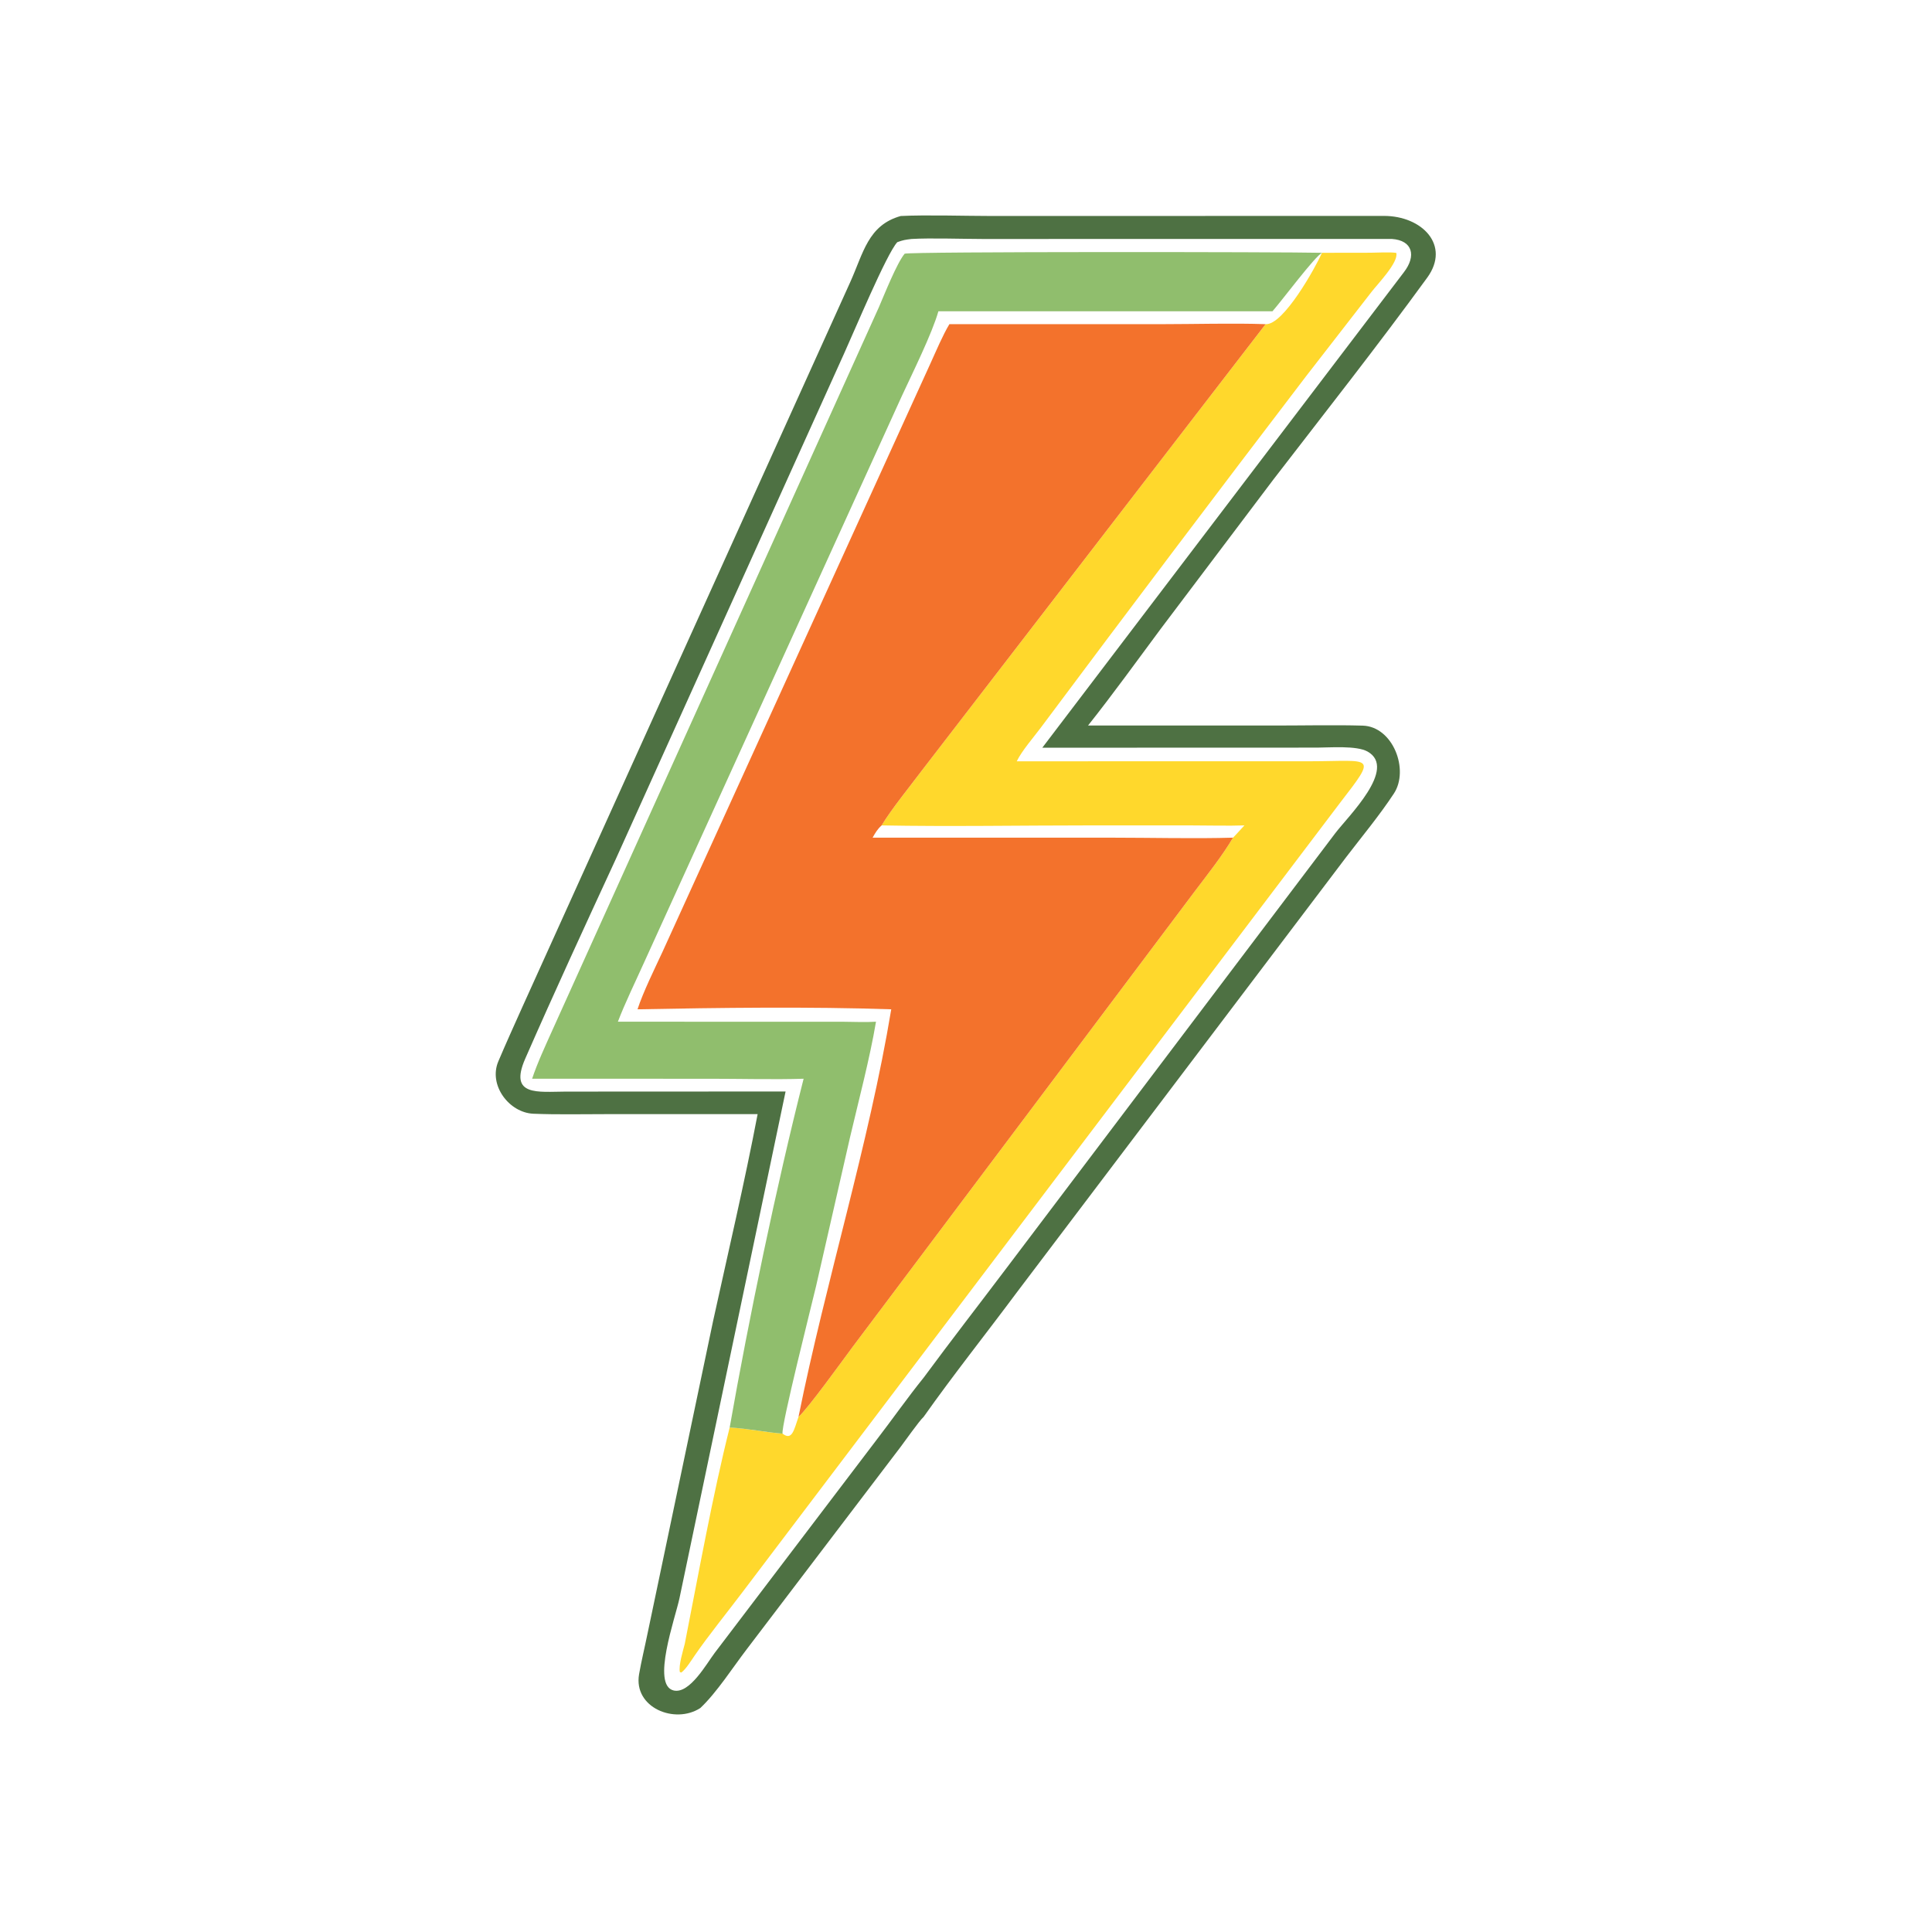 <?xml version="1.0" encoding="utf-8" ?><svg xmlns="http://www.w3.org/2000/svg" xmlns:xlink="http://www.w3.org/1999/xlink" width="1024" height="1024" viewBox="0 0 1024 1024"><path fill="#4E7143" transform="scale(2 2)" d="M200.778 295.255L160.295 295.259C154.066 295.262 147.568 295.404 141.364 295.151C134.934 294.889 129.389 287.582 132.061 281.275C134.11 276.441 136.341 271.526 138.52 266.664L225.295 74.82C228.81 67.076 230.012 59.681 238.702 57.245C245.497 56.908 255.786 57.237 262.787 57.238L366.758 57.219C376.881 57.212 384.468 65.007 378.228 73.582C365.033 91.714 351.154 109.303 337.467 127.069L307.667 166.563C301.338 175.077 294.917 184 288.344 192.268L338.38 192.271C345.803 192.271 353.732 192.089 361.117 192.299C369.143 192.527 373.541 204.002 369.385 210.311C365.568 216.107 360.979 221.626 356.752 227.145L269.333 342.672C261.162 353.659 252.716 364.243 244.77 375.486C243.601 376.533 239.693 382.111 238.63 383.497L197.925 437.024C194.239 441.833 189.923 448.579 185.59 452.648C178.85 457.025 167.834 452.554 169.359 443.696C169.943 440.306 170.893 436.407 171.618 432.843L188.98 350.071C192.91 332.155 197.365 313.19 200.778 295.255ZM241.562 63.33C239.864 63.546 239.423 63.59 237.791 64.177C234.982 67.2 226.285 88.001 223.738 93.588L163.163 227.73C155.043 245.311 146.957 262.829 139.187 280.572C134.787 290.62 142.581 289.31 149.946 289.284L208.188 289.257L180.074 423.521C179.008 428.646 172.503 446.652 178.555 447.999C182.8 448.944 187.301 440.798 189.406 438.031L232.243 381.649C236.45 376.182 240.442 370.461 244.77 365.105C252.117 355.149 259.478 345.674 266.914 335.821L353.861 220.806C357.29 216.301 370.348 203.662 362.425 199.173C359.527 197.531 352.406 198.121 349.006 198.129L276.224 198.152L372.054 72.13C375.372 67.83 374.396 63.703 368.853 63.322L260.336 63.333C255.03 63.325 246.573 63.035 241.562 63.33Z"/><path fill="#FFD82C" transform="scale(2 2)" d="M350.348 66.995L363.169 66.975C365.118 66.964 368.218 66.758 370.022 67.017C370.724 69.485 364.971 75.381 363.449 77.381L346.093 99.743C322.491 130.664 299.053 161.717 275.784 192.893C273.916 195.396 270.752 199.02 269.45 201.751L347.284 201.74C363.723 201.723 365.154 199.762 355.059 212.847L196.742 421.967C192.808 427.193 187.683 433.505 184.097 438.731C183.252 439.96 181.678 442.504 180.533 443.244L180.166 443.112C179.8 441.372 180.986 437.533 181.469 435.644C185.078 417.298 188.877 396.161 193.372 378.298C198.609 378.619 202.811 379.575 207.385 379.926C209.949 381.91 210.42 378.881 211.611 375.486C214.06 373.343 223.271 360.558 225.847 357.085L316.768 236.019C320.009 231.75 324.116 226.519 326.761 221.988C326.98 221.819 329.388 219.163 329.786 218.741C325.523 218.892 320.207 218.745 315.86 218.744L288.743 218.741C270.729 218.741 251.543 219.081 233.643 218.741C236.149 214.534 241.305 208.192 244.371 204.103L335.394 85.907C340.087 86.249 348.608 70.921 350.348 66.995L350.348 66.995Z"/><path fill="#90BE6D" transform="scale(2 2)" d="M141.017 285.877C142.407 281.685 144.57 277.058 146.388 273L232.899 81.448C234.389 78.02 237.643 69.767 239.739 67.234C241.178 66.647 340.457 66.75 350.348 66.995L350.348 66.995C348.482 67.897 339.557 79.867 337.215 82.493L248.684 82.493C247.028 88.356 241.774 98.957 239.048 104.837L170.721 254.996C168.523 259.901 165.622 265.819 163.748 270.762L223.638 270.777C226.37 270.793 229.468 270.943 232.148 270.762C230.524 280.449 227.52 291.769 225.256 301.445L216.269 340.839C215.178 345.462 206.956 377.964 207.385 379.926C202.811 379.575 198.609 378.619 193.372 378.298C198.498 349.174 205.707 314.519 212.966 285.877C205.292 286.12 196.152 285.883 188.381 285.882L141.017 285.877Z"/><path fill="#F3722C" transform="scale(2 2)" d="M251.597 85.907L307.849 85.907C316.501 85.906 326.904 85.604 335.394 85.907L244.371 204.103C241.305 208.192 236.149 214.534 233.643 218.741C232.567 219.685 231.949 220.737 231.25 221.988L294.778 221.992C304.911 221.993 316.768 222.289 326.761 221.988C324.116 226.519 320.009 231.75 316.768 236.019L225.847 357.085C223.271 360.558 214.06 373.343 211.611 375.486C218.83 339.563 230.239 303.367 236.189 267.477C214.703 266.748 190.464 267.057 168.947 267.477C170.466 262.84 173.469 256.784 175.581 252.223L246.595 96.275C248.062 93.055 249.821 88.868 251.597 85.907Z"/></svg>